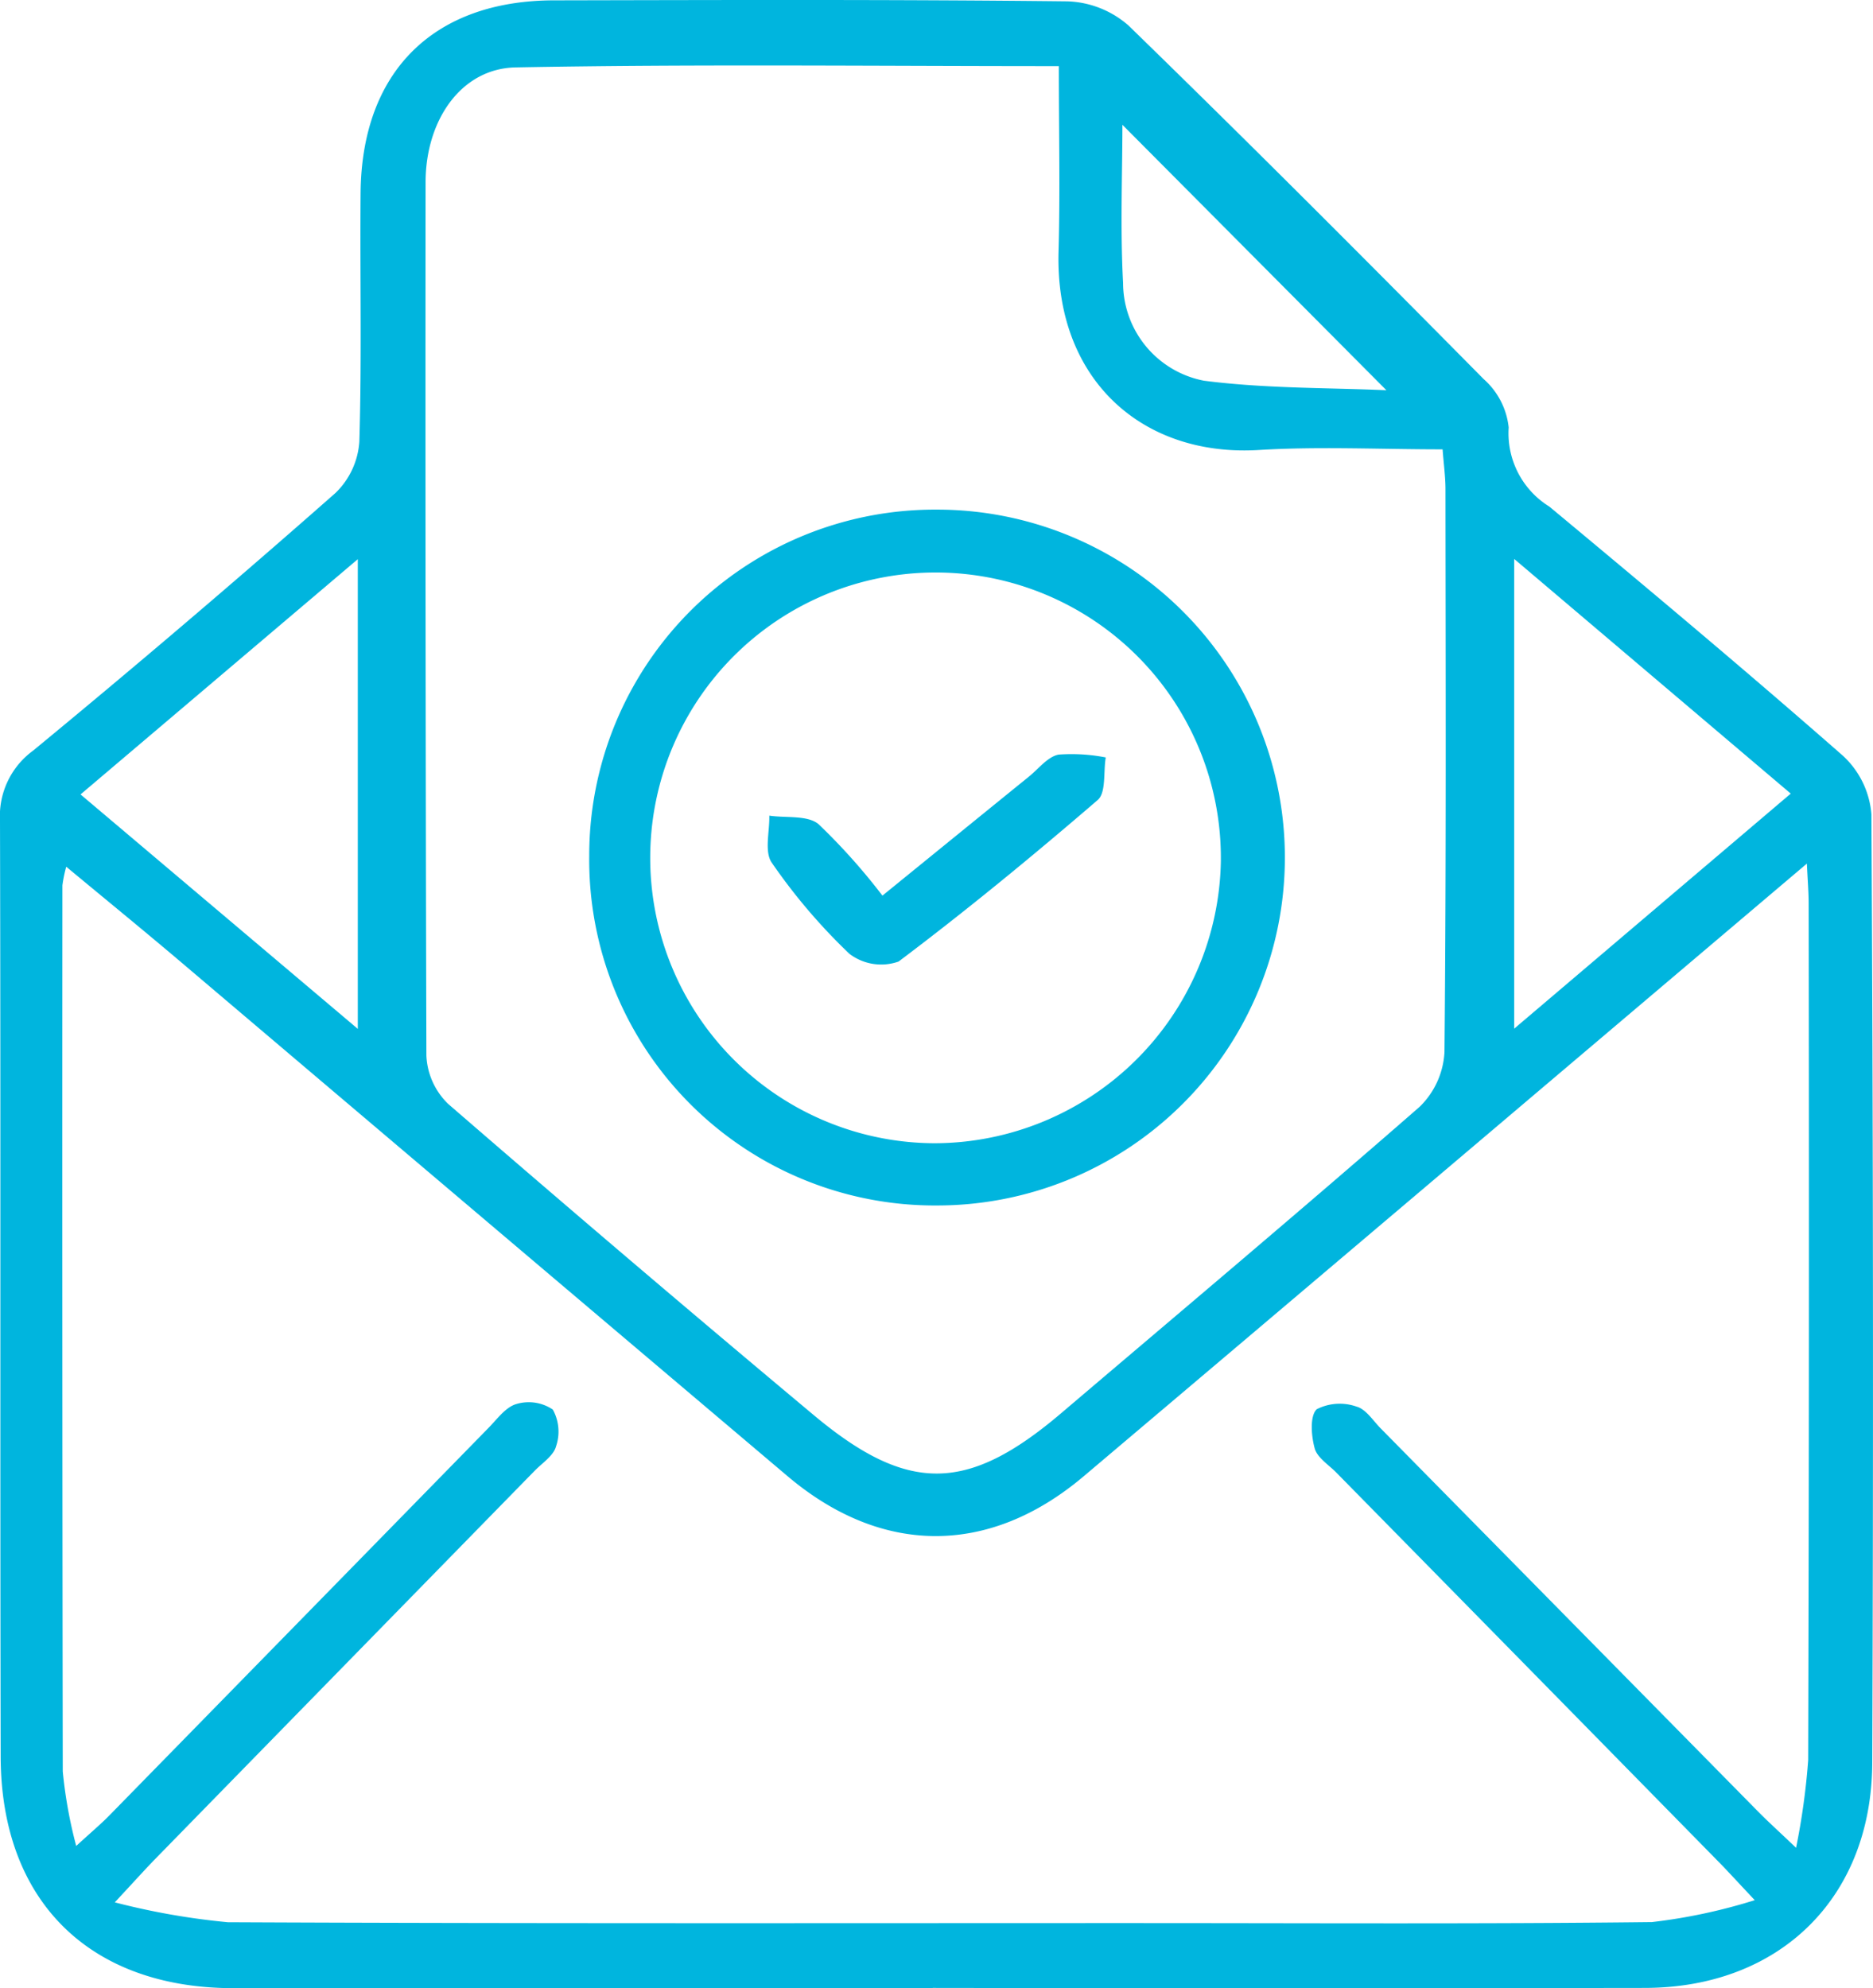 <svg xmlns="http://www.w3.org/2000/svg" xmlns:xlink="http://www.w3.org/1999/xlink" width="75.38" height="80" viewBox="0 0 75.38 80">
  <defs>
    <clipPath id="clip-path">
      <rect id="Rectangle_3655" data-name="Rectangle 3655" width="75.38" height="80" fill="#00b5de"/>
    </clipPath>
  </defs>
  <g id="Group_1008" data-name="Group 1008" clip-path="url(#clip-path)">
    <path id="Path_1104" data-name="Path 1104" d="M37.539,80q-14.082,0-28.162,0C3.59,79.99.039,76.482.027,70.679,0,58.125.032,45.571,0,33.018a3.257,3.257,0,0,1,1.328-2.811Q7.5,25.124,13.5,19.838a3.167,3.167,0,0,0,.962-2.061c.1-3.33.023-6.664.05-10C14.551,2.895,17.43.023,22.292.014,29.18,0,36.068-.023,42.955.054a3.916,3.916,0,0,1,2.466.976c4.818,4.686,9.565,9.444,14.29,14.224A3.025,3.025,0,0,1,60.718,17.2a3.468,3.468,0,0,0,1.636,3.184c3.968,3.3,7.93,6.618,11.811,10.022a3.584,3.584,0,0,1,1.151,2.36q.106,19.08.034,38.161c-.021,5.442-3.73,9.054-9.149,9.063q-14.331.022-28.662,0M72.724,34.745C62.838,43.121,53.23,51.271,43.61,59.406c-3.8,3.21-8.125,3.2-11.918-.011Q19.424,49.013,7.169,38.616C5.72,37.39,4.25,36.19,2.666,34.875a5.357,5.357,0,0,0-.154.748Q2.5,53.45,2.526,71.278a18.561,18.561,0,0,0,.541,3c.618-.567.991-.878,1.329-1.223q7.635-7.8,15.265-15.6c.348-.355.689-.836,1.119-.959a1.732,1.732,0,0,1,1.468.222,1.831,1.831,0,0,1,.131,1.478c-.1.38-.554.67-.864.988q-7.628,7.8-15.258,15.607c-.417.427-.815.873-1.637,1.756a28.931,28.931,0,0,0,4.548.8c12.162.057,24.325.034,36.488.034,6.942,0,13.885.041,20.827-.04a22.443,22.443,0,0,0,4.138-.882c-.747-.794-1.079-1.16-1.425-1.513q-7.7-7.846-15.412-15.689c-.311-.317-.77-.6-.874-.98-.138-.5-.2-1.305.084-1.573a2.036,2.036,0,0,1,1.6-.105c.376.1.663.562.974.878q7.6,7.713,15.2,15.429c.382.387.786.751,1.516,1.446a28.1,28.1,0,0,0,.488-3.534q.047-17.245.018-34.489c0-.425-.037-.849-.071-1.585M42.621,2.661c-7.459,0-14.664-.085-21.865.051-2.2.042-3.625,2.126-3.628,4.618q-.016,17.574.032,35.147a2.885,2.885,0,0,0,.873,1.939q7.3,6.324,14.708,12.518c3.8,3.18,6.2,3.131,9.963-.067,4.821-4.1,9.663-8.172,14.43-12.332a3.311,3.311,0,0,0,1-2.206c.073-7.551.046-15.1.04-22.654,0-.481-.068-.961-.116-1.594-2.536,0-4.974-.121-7.4.026-4.684.284-8.2-2.834-8.056-7.984.067-2.434.011-4.87.011-7.463M60.94,22.491v18.9l11.13-9.458L60.94,22.491m-57.7,9.474L14.4,41.4V22.5L3.244,31.964M55.794,15.7,45.172,5.021c0,1.954-.091,4.166.027,6.367a4.014,4.014,0,0,0,3.254,3.931c2.485.32,5.017.279,7.34.384" transform="translate(0 0)" fill="#00b5de"/>
    <path id="Path_1105" data-name="Path 1105" d="M71.151,75.469A13.912,13.912,0,0,1,85.129,61.525a14,14,0,0,1,.037,28,13.91,13.91,0,0,1-14.015-14.06m25.42.159A11.483,11.483,0,1,0,85.05,87.021,11.553,11.553,0,0,0,96.572,75.628" transform="translate(-47.437 -41.019)" fill="#00b5de"/>
    <path id="Path_1106" data-name="Path 1106" d="M97.328,96.7c2.033-1.652,3.964-3.224,5.9-4.792.388-.315.75-.795,1.188-.882a7.151,7.151,0,0,1,1.9.114c-.1.584.02,1.416-.325,1.713-2.606,2.245-5.267,4.433-8.013,6.5A2.109,2.109,0,0,1,96,99.042a23.281,23.281,0,0,1-3.125-3.666c-.307-.441-.084-1.252-.1-1.894.675.1,1.541-.028,1.986.346A25.042,25.042,0,0,1,97.328,96.7" transform="translate(-61.814 -60.662)" fill="#00b5de"/>
  </g>
</svg>
